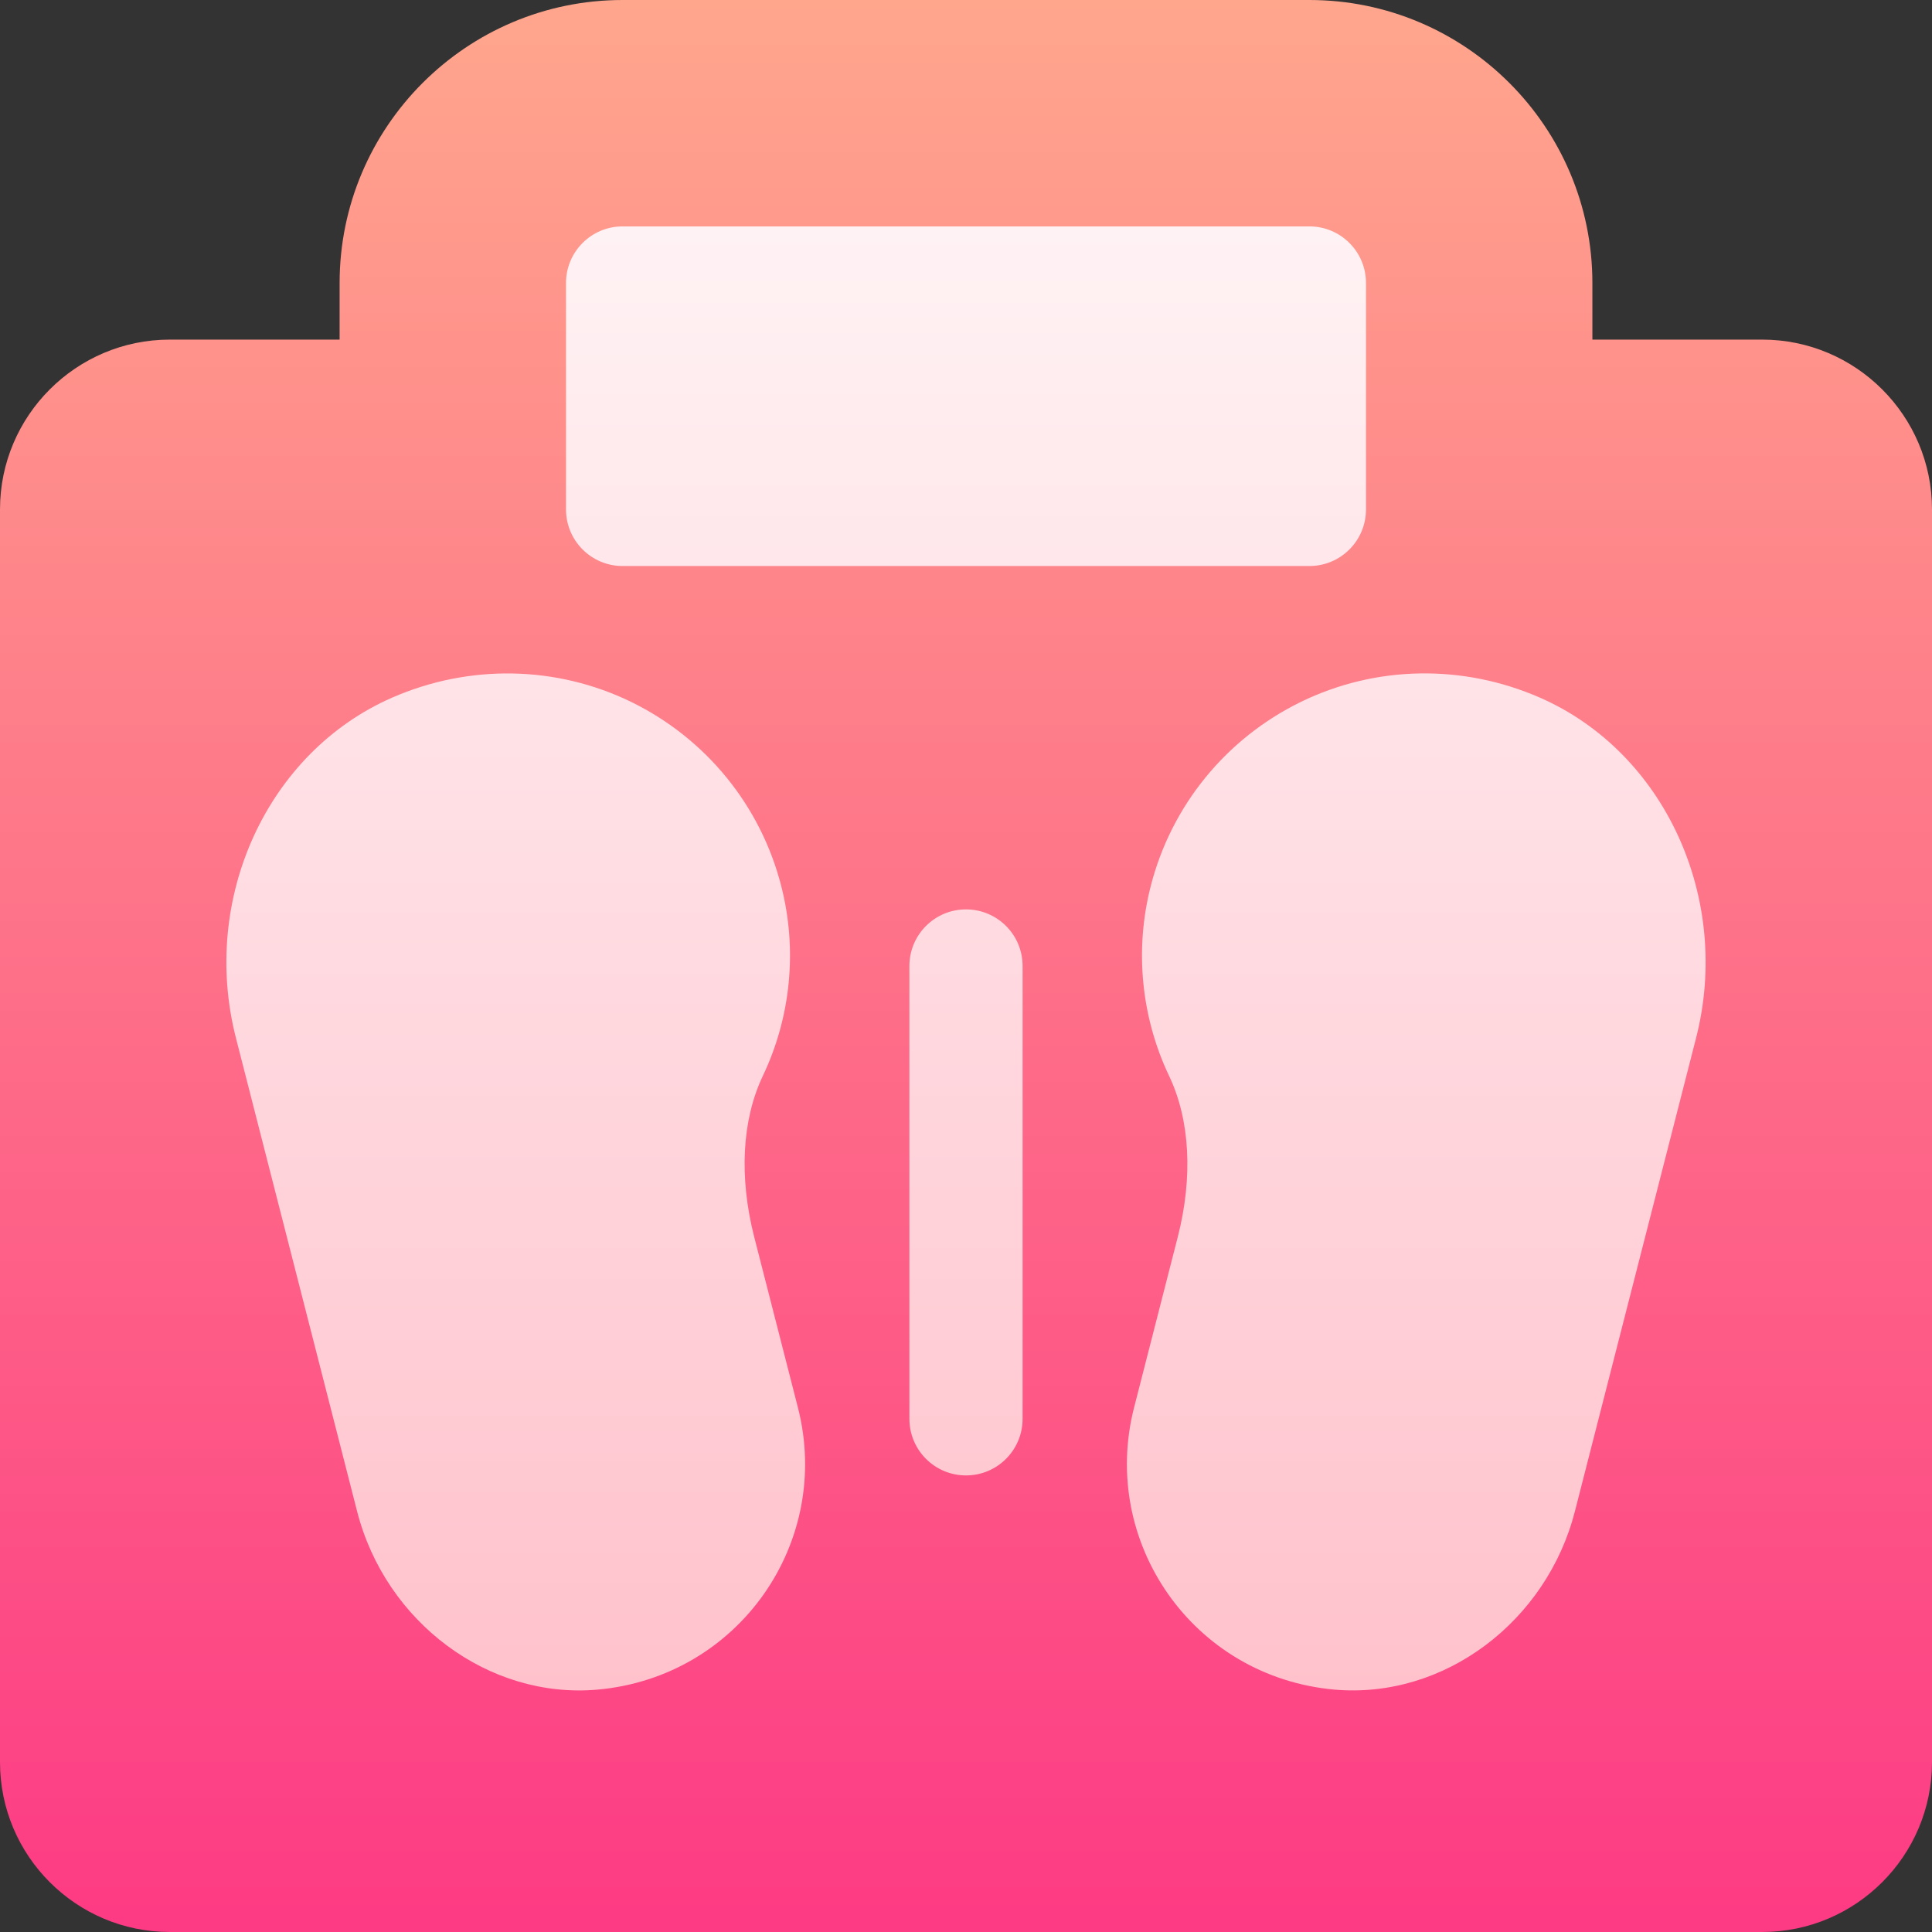 <svg id="Capa_1" enable-background="new 0 0 512 512" height="32" viewBox="0 0 512 512" width="32" xmlns="http://www.w3.org/2000/svg" xmlns:xlink="http://www.w3.org/1999/xlink"><rect x="0" y="0" width="512" height="512" fill="#333333" stroke="none"/><linearGradient id="SVGID_1_" gradientUnits="userSpaceOnUse" x1="256" x2="256" y1="512" y2="0"><stop offset="0" stop-color="#fd3a84"/><stop offset="1" stop-color="#ffa68d"/></linearGradient><linearGradient id="SVGID_2_" gradientUnits="userSpaceOnUse" x1="256" x2="256" y1="447.982" y2="60"><stop offset="0" stop-color="#ffc2cc"/><stop offset="1" stop-color="#fff2f4"/></linearGradient><g id="Weight_2_"><g><g><path d="m467 90h-45v-15c0-41.353-33.633-75-75-75h-182c-41.367 0-75 33.647-75 75v15h-45c-24.814 0-45 20.186-45 45v332c0 24.814 20.186 45 45 45h422c24.814 0 45-20.186 45-45v-332c0-24.814-20.186-45-45-45z" fill="url(#SVGID_1_)"/></g></g><g><g><path d="m165 150h182c8.291 0 15-6.709 15-15v-60c0-8.291-6.709-15-15-15h-182c-8.291 0-15 6.709-15 15v60c0 8.291 6.709 15 15 15zm243.055 34.867c-20.42-8.921-43.477-8.525-63.34 1.157-19.805 9.683-34.307 27.466-39.756 48.794-4.307 16.802-2.578 34.702 4.893 50.376 5.508 11.587 6.328 26.704 2.285 42.554l-11.602 45.293c-9.1 35.605 15.568 71.348 53.086 74.722 29.276 2.568 56.314-18.198 63.75-47.271l32.08-125.317c9.522-37.017-8.291-75.85-41.396-90.308zm-208.192 142.896c-4.043-15.864-3.223-30.981 2.256-42.554 7.5-15.688 9.229-33.589 4.922-50.376-5.449-21.343-19.951-39.126-39.756-48.809-19.863-9.668-42.92-10.063-63.34-1.157-33.105 14.458-50.918 53.291-41.396 90.293l32.08 125.332c7.542 29.485 34.933 49.843 63.75 47.271 37.485-3.371 62.194-39.101 53.086-74.707zm56.137-86.763c-8.291 0-15 6.709-15 15v120c0 8.291 6.709 15 15 15s15-6.709 15-15v-120c0-8.291-6.709-15-15-15z" fill="url(#SVGID_2_)"/></g></g></g></svg>